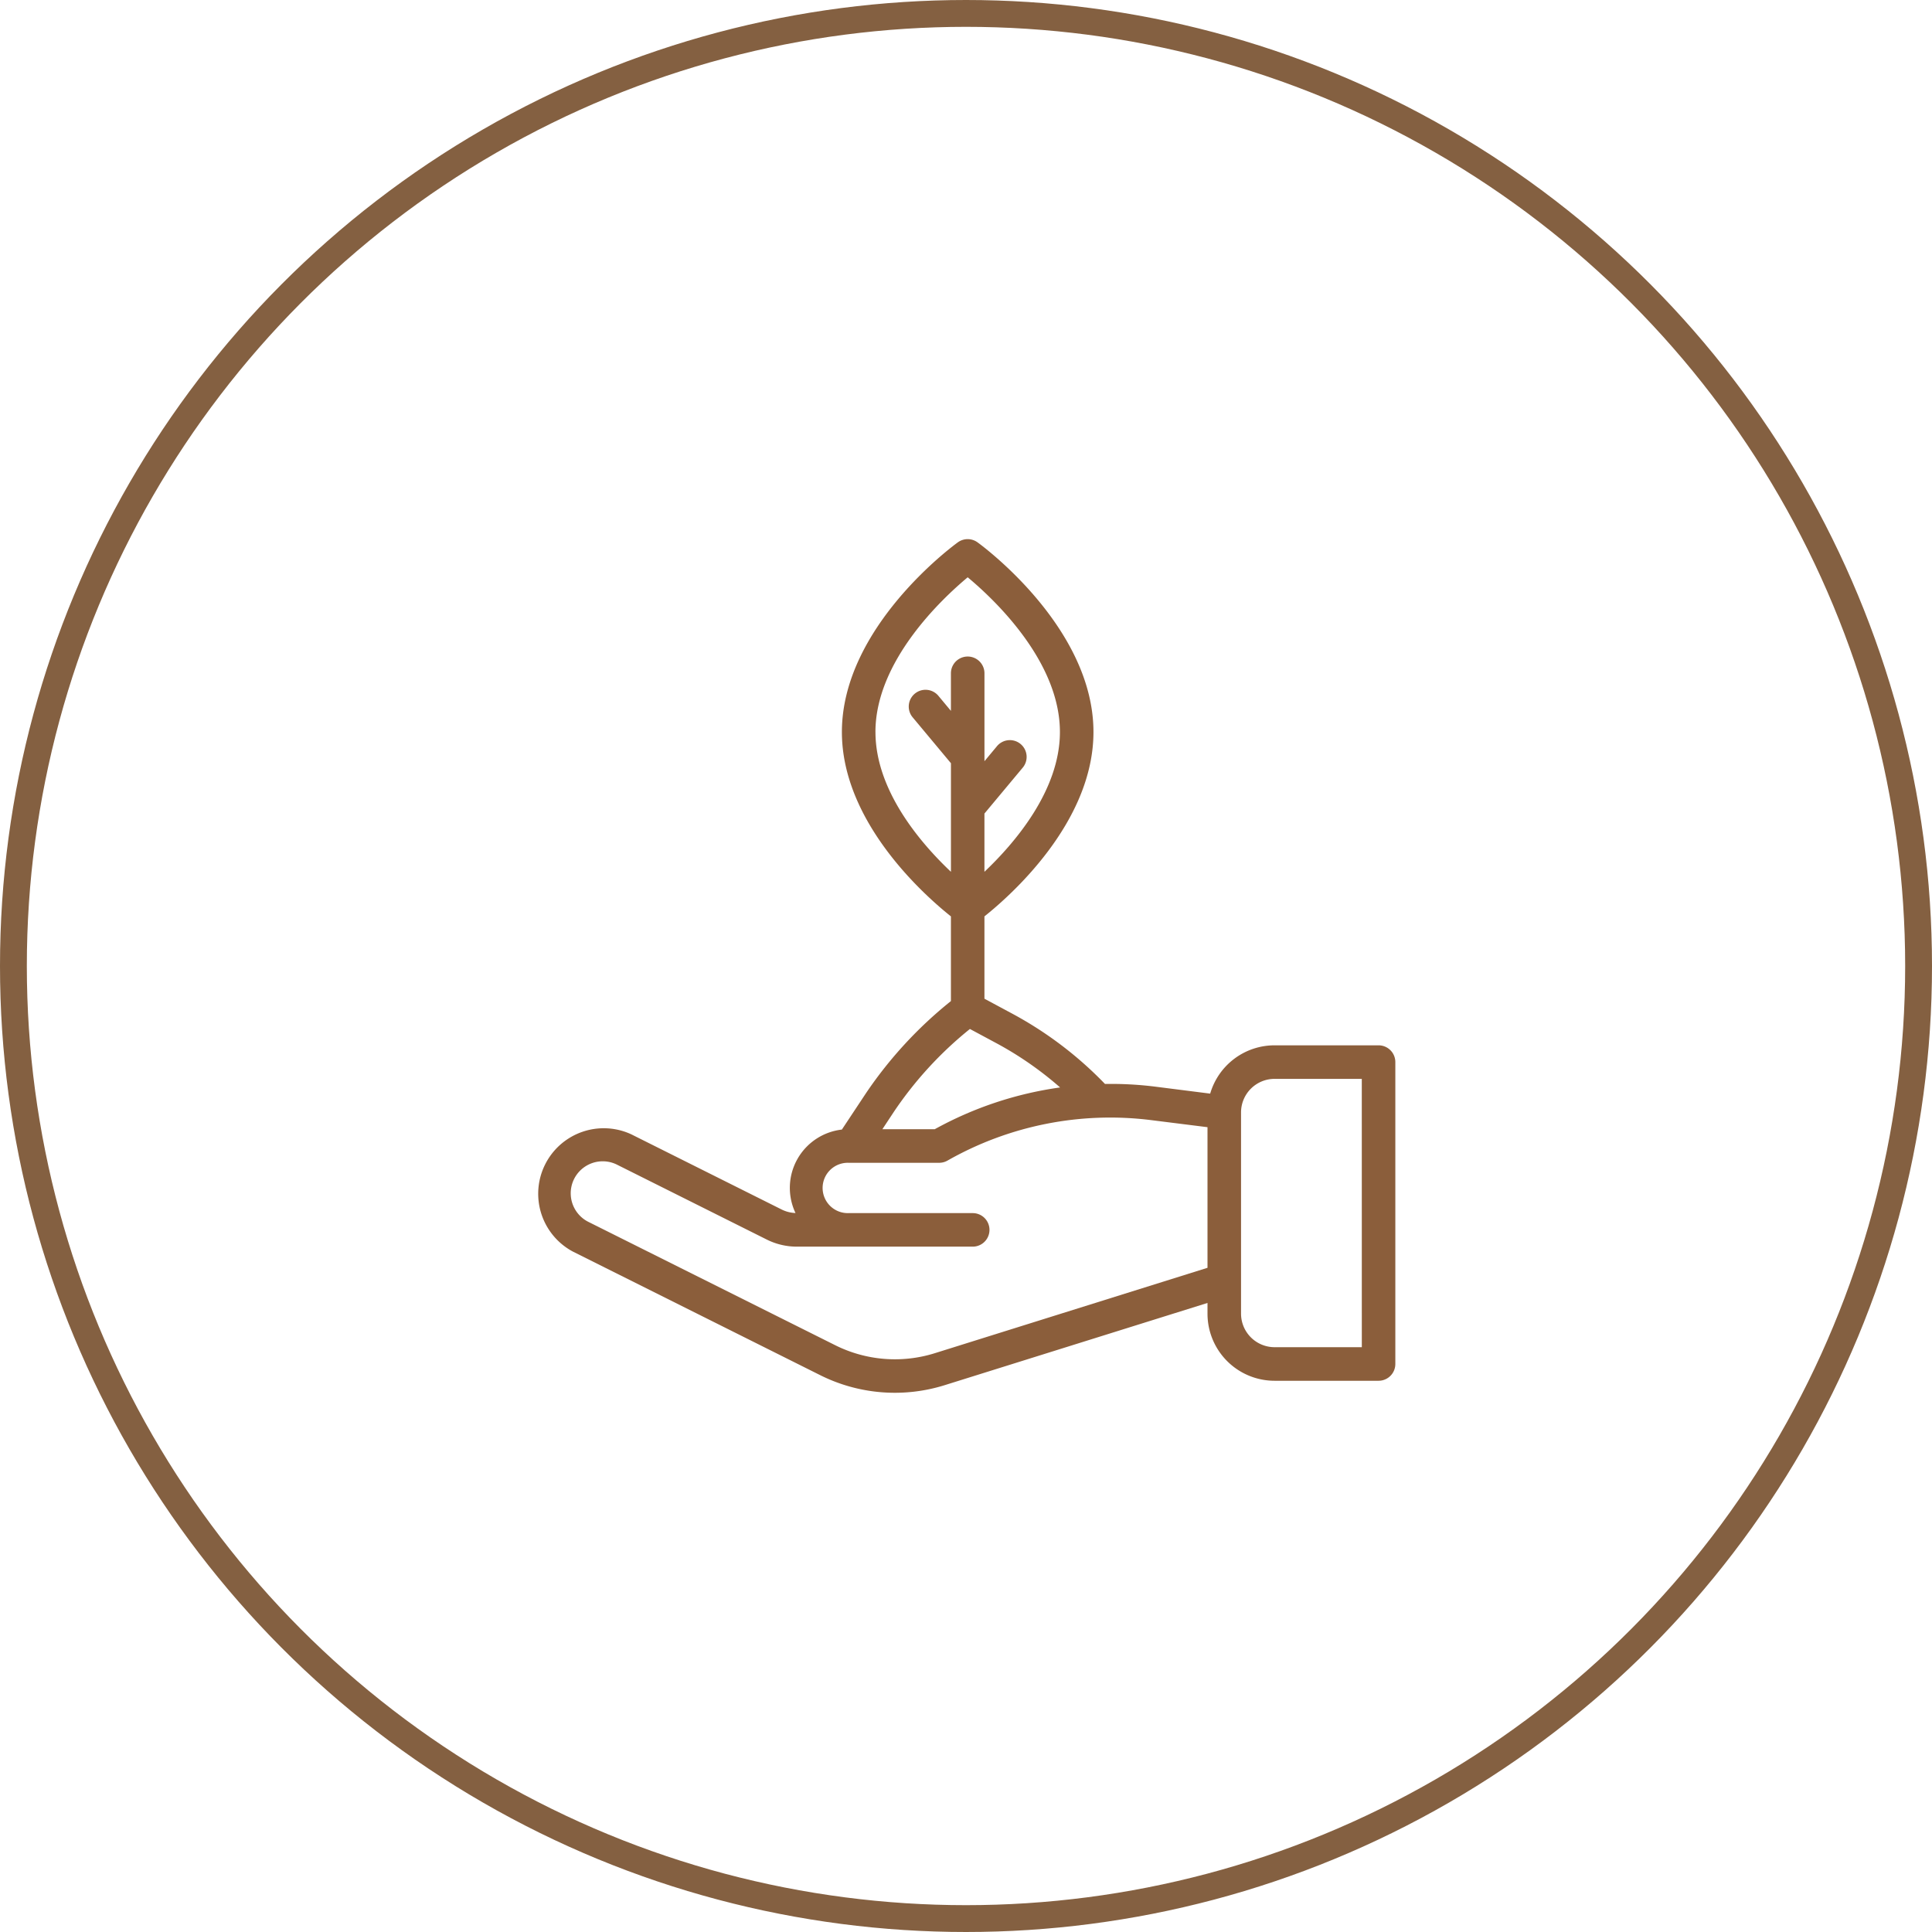 <svg xmlns="http://www.w3.org/2000/svg" xmlns:xlink="http://www.w3.org/1999/xlink" width="72" height="72" viewBox="0 0 72 72">
  <defs>
    <clipPath id="clip-path">
      <rect id="Rectangle_6039" data-name="Rectangle 6039" width="32" height="32" fill="#8b5e3b"/>
    </clipPath>
  </defs>
  <g id="Group_23486" data-name="Group 23486" transform="translate(0 -1183)">
    <g id="Group_23468" data-name="Group 23468" transform="translate(0 1183)">
      <g id="Ellipse_1" data-name="Ellipse 1" fill="none" stroke="#846041" stroke-width="1">
        <circle cx="36" cy="36" r="36" stroke="none"/>
        <circle cx="36" cy="36" r="35.5" fill="none"/>
      </g>
      <g id="Mask_Group_48" data-name="Mask Group 48" transform="translate(20 20)" clip-path="url(#clip-path)">
        <g id="_004-eco-friendly" data-name="004-eco-friendly" transform="translate(0 0.092)">
          <g id="Group_23469" data-name="Group 23469">
            <path id="Path_19633" data-name="Path 19633" d="M31.375,18.956H27.5a2.5,2.5,0,0,0-2.4,1.8l-2.049-.26a13.282,13.282,0,0,0-1.871-.1,14.011,14.011,0,0,0-3.467-2.626l-1.026-.551V14.151c.939-.747,4.063-3.486,4.063-6.871,0-3.9-4.145-6.941-4.321-7.069a.625.625,0,0,0-.733,0c-.176.128-4.321,3.17-4.321,7.069,0,3.385,3.123,6.124,4.063,6.871v3.156a15.542,15.542,0,0,0-3.164,3.431l-.9,1.358a2.187,2.187,0,0,0-1.728,3.11,1.257,1.257,0,0,1-.515-.131l-5.6-2.8A2.442,2.442,0,0,0,1.35,26.643l9.206,4.6a6.22,6.22,0,0,0,4.663.374L25,28.557v.4a2.5,2.5,0,0,0,2.5,2.5h3.875A.625.625,0,0,0,32,30.831V19.581a.625.625,0,0,0-.625-.625ZM12.625,7.28c0-2.646,2.485-4.971,3.438-5.766.954.793,3.437,3.112,3.437,5.766,0,2.179-1.685,4.14-2.813,5.209v-2.17l1.418-1.7a.625.625,0,1,0-.96-.8l-.457.549V5.092a.625.625,0,1,0-1.25,0v1.4l-.457-.549a.625.625,0,1,0-.96.8l1.418,1.7v4.047c-1.127-1.066-2.813-3.025-2.813-5.211Zm3.521,11.067.976.524a12.772,12.772,0,0,1,2.385,1.655,13.5,13.5,0,0,0-4.671,1.556H12.884l.432-.654A13.937,13.937,0,0,1,16.146,18.347Zm-1.3,12.08a4.976,4.976,0,0,1-3.73-.3l-9.206-4.6a1.192,1.192,0,0,1,1.066-2.132l5.6,2.8a2.512,2.512,0,0,0,1.118.264H16.25a.625.625,0,0,0,0-1.25H11.625a.938.938,0,1,1,0-1.875H15a.625.625,0,0,0,.31-.082,12.264,12.264,0,0,1,7.584-1.509L25,22.007v5.24Zm15.905-.221H27.5a1.251,1.251,0,0,1-1.25-1.25v-7.5a1.251,1.251,0,0,1,1.25-1.25h3.25Z" transform="translate(0 -0.092)" fill="#8b5e3b"/>
          </g>
        </g>
      </g>
    </g>
  </g>
</svg>
